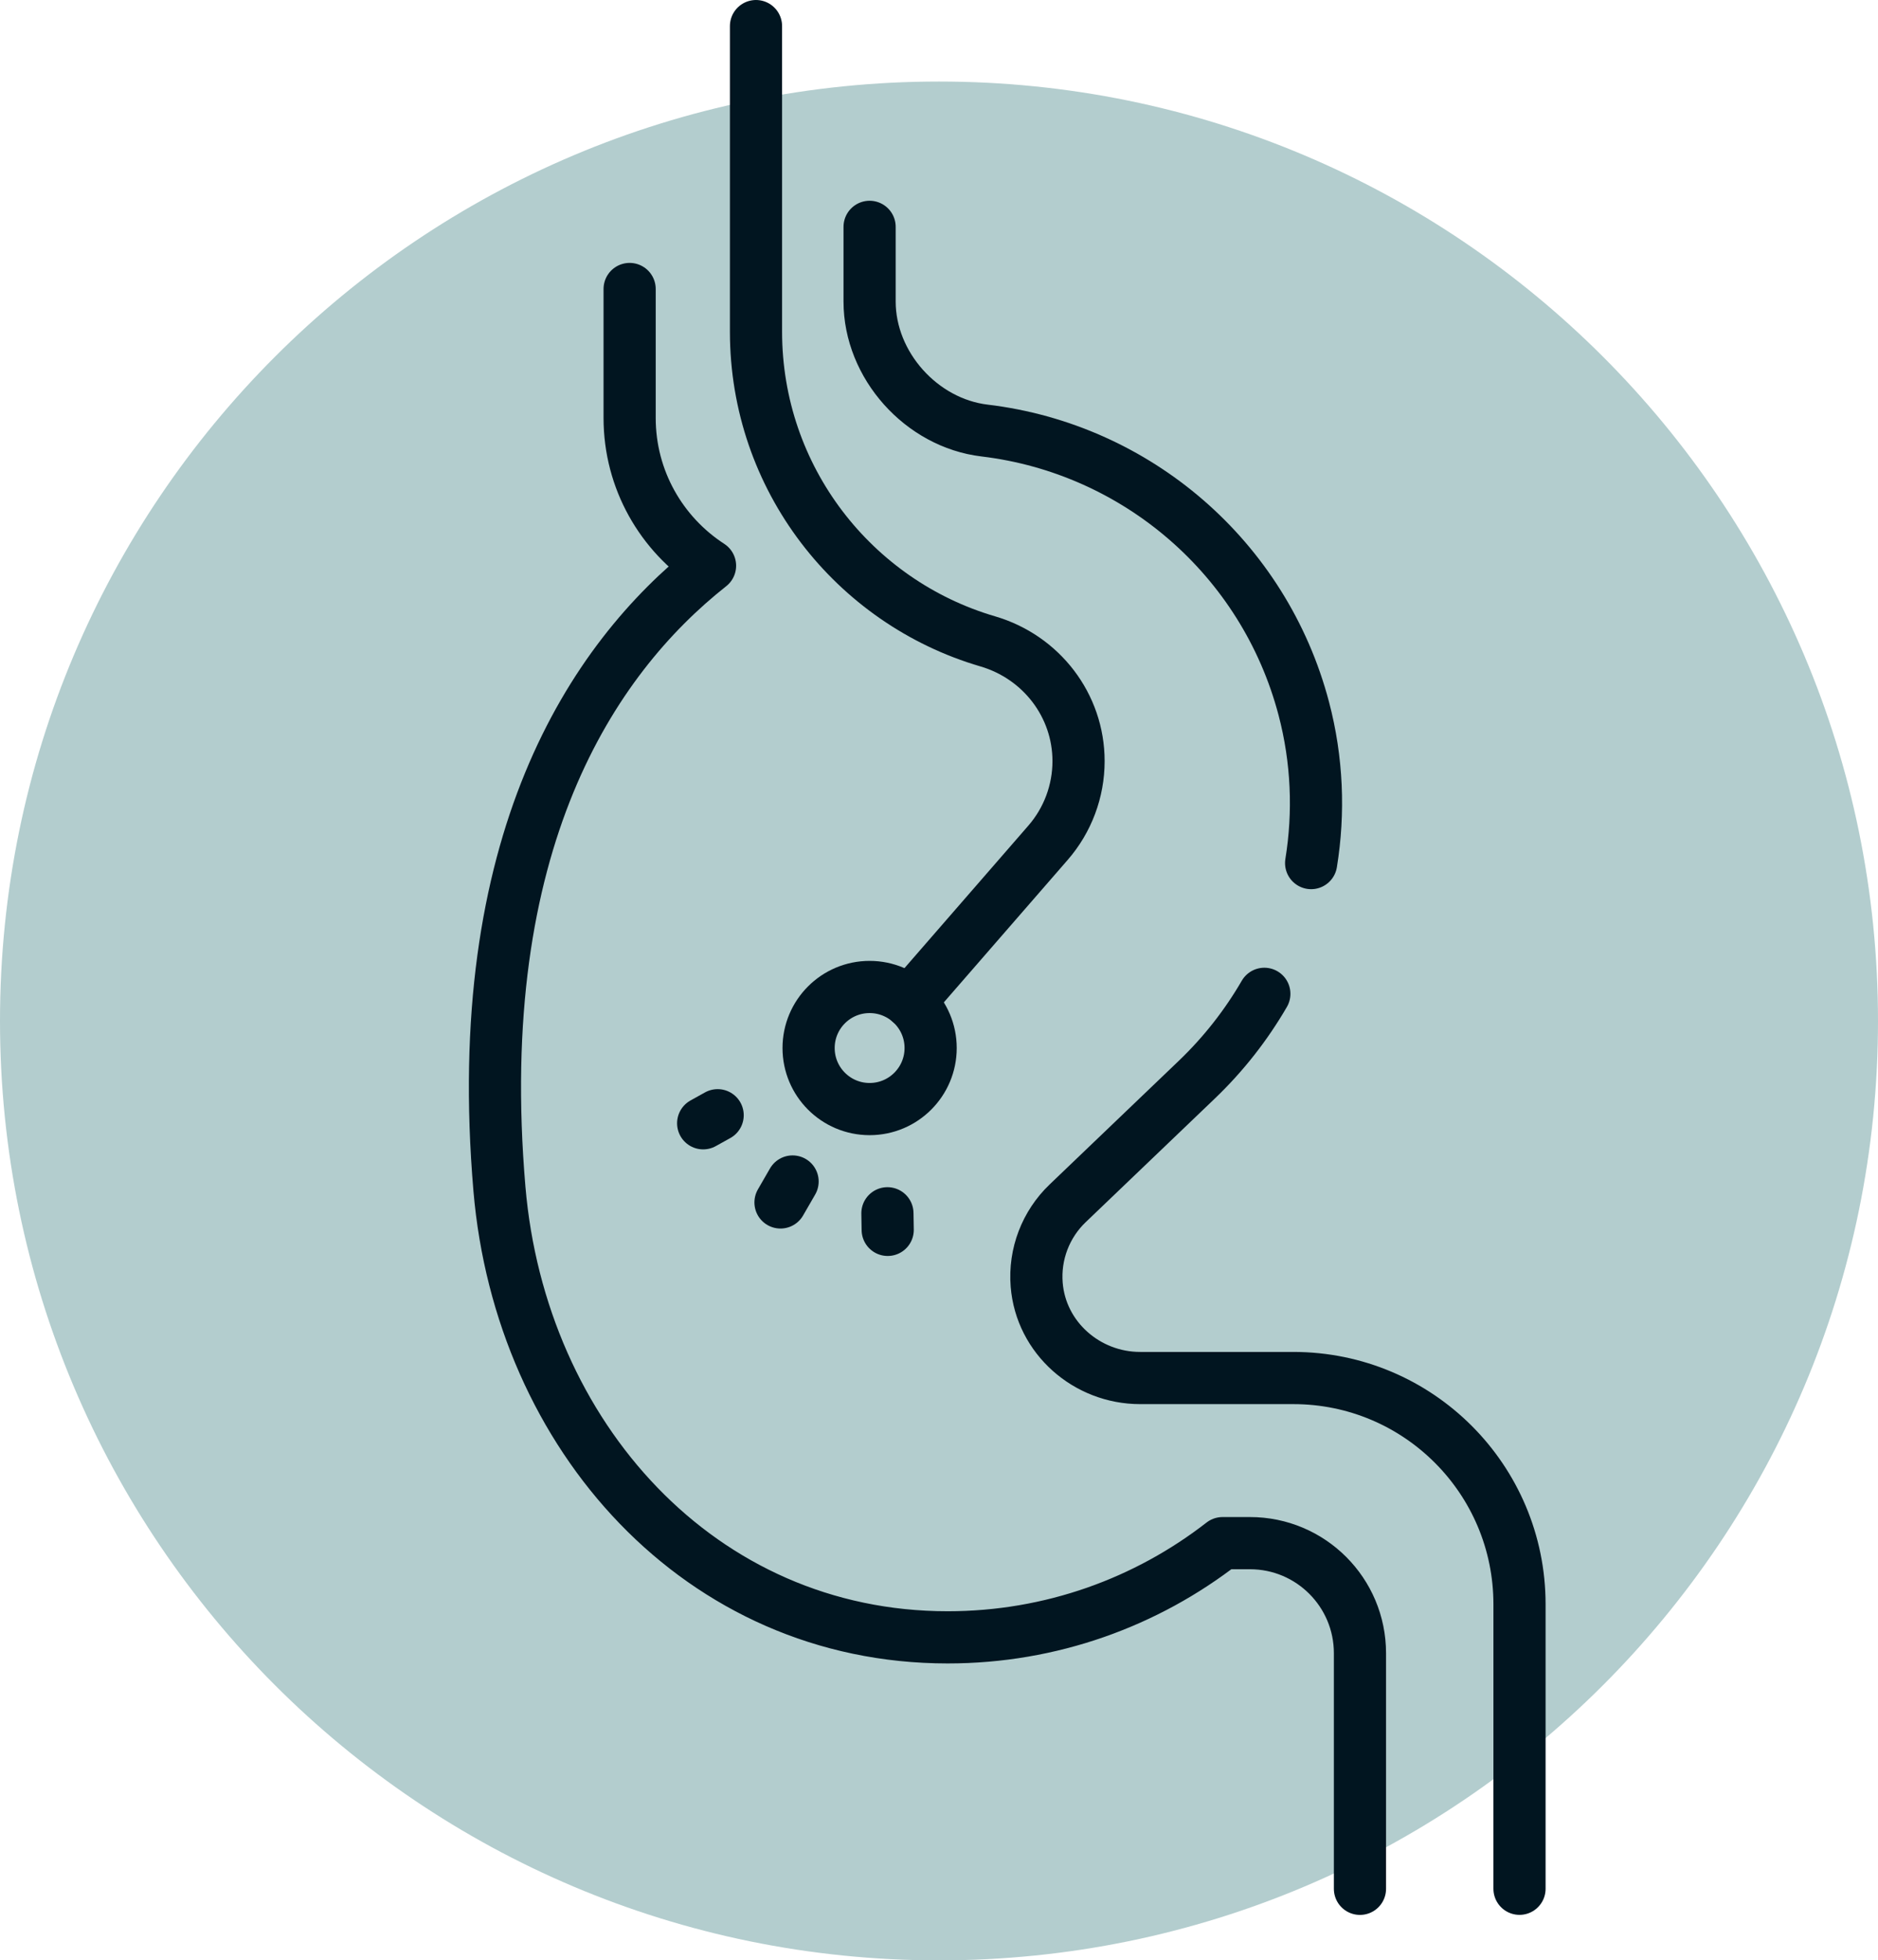 <?xml version="1.0" encoding="UTF-8"?>
<svg xmlns="http://www.w3.org/2000/svg" id="Ebene_2" data-name="Ebene 2" width="107.998" height="112.685" viewBox="0 0 107.998 112.685">
  <g id="Ebene_1-2" data-name="Ebene 1">
    <path d="m53.999,112.685c29.823,0,53.999-24.176,53.999-53.999S83.822,4.687,53.999,4.687,0,28.863,0,58.686s24.176,53.999,53.999,53.999" style="fill: #b3cdce;"></path>
    <g>
      <path d="m75.399,49.611c.473-2.912.354-5.931-.421-8.878-2.281-8.668-9.627-14.943-18.359-15.985-3.634-.434-6.611-3.754-6.611-7.414v-4.294m37.374,95.529v-16.354c0-7.182-5.822-13.004-13.004-13.004h-8.813c-3.065,0-5.706-2.311-5.949-5.367-.14-1.755.52-3.469,1.781-4.675l7.431-7.111c1.538-1.472,2.838-3.136,3.88-4.932M36.208,16.612v7.411c0,3.562,1.842,6.693,4.624,8.496-6.827,5.391-13.806,15.943-12.111,35.821,1.21,14.184,11.541,25.777,25.777,25.777,5.957,0,11.441-2.022,15.807-5.415h1.577c3.493,0,6.325,2.832,6.325,6.325v13.545" style="fill: none; stroke: #011520; stroke-linecap: round; stroke-linejoin: round; stroke-width: 3px;"></path>
      <path d="m43.475,1.5v17.564c0,8.433,5.624,15.549,13.327,17.803,3.076.901,5.222,3.679,5.222,6.885,0,1.723-.624,3.391-1.755,4.691l-7.959,9.151" style="fill: none; stroke: #011520; stroke-linecap: round; stroke-linejoin: round; stroke-width: 3px;"></path>
      <circle cx="50.009" cy="60.242" r="3.509" style="fill: none; stroke: #011520; stroke-linecap: round; stroke-linejoin: round; stroke-width: 3px;"></circle>
      <line x1="45.579" y1="67.914" x2="44.884" y2="69.118" style="fill: none; stroke: #011520; stroke-linecap: round; stroke-linejoin: round; stroke-width: 3px;"></line>
      <g>
        <line x1="51.033" y1="69.741" x2="51.049" y2="70.695" style="fill: none; stroke: #011520; stroke-linecap: round; stroke-linejoin: round; stroke-width: 3px;"></line>
        <line x1="41.27" y1="64.105" x2="40.437" y2="64.568" style="fill: none; stroke: #011520; stroke-linecap: round; stroke-linejoin: round; stroke-width: 3px;"></line>
      </g>
    </g>
  </g>
</svg>
